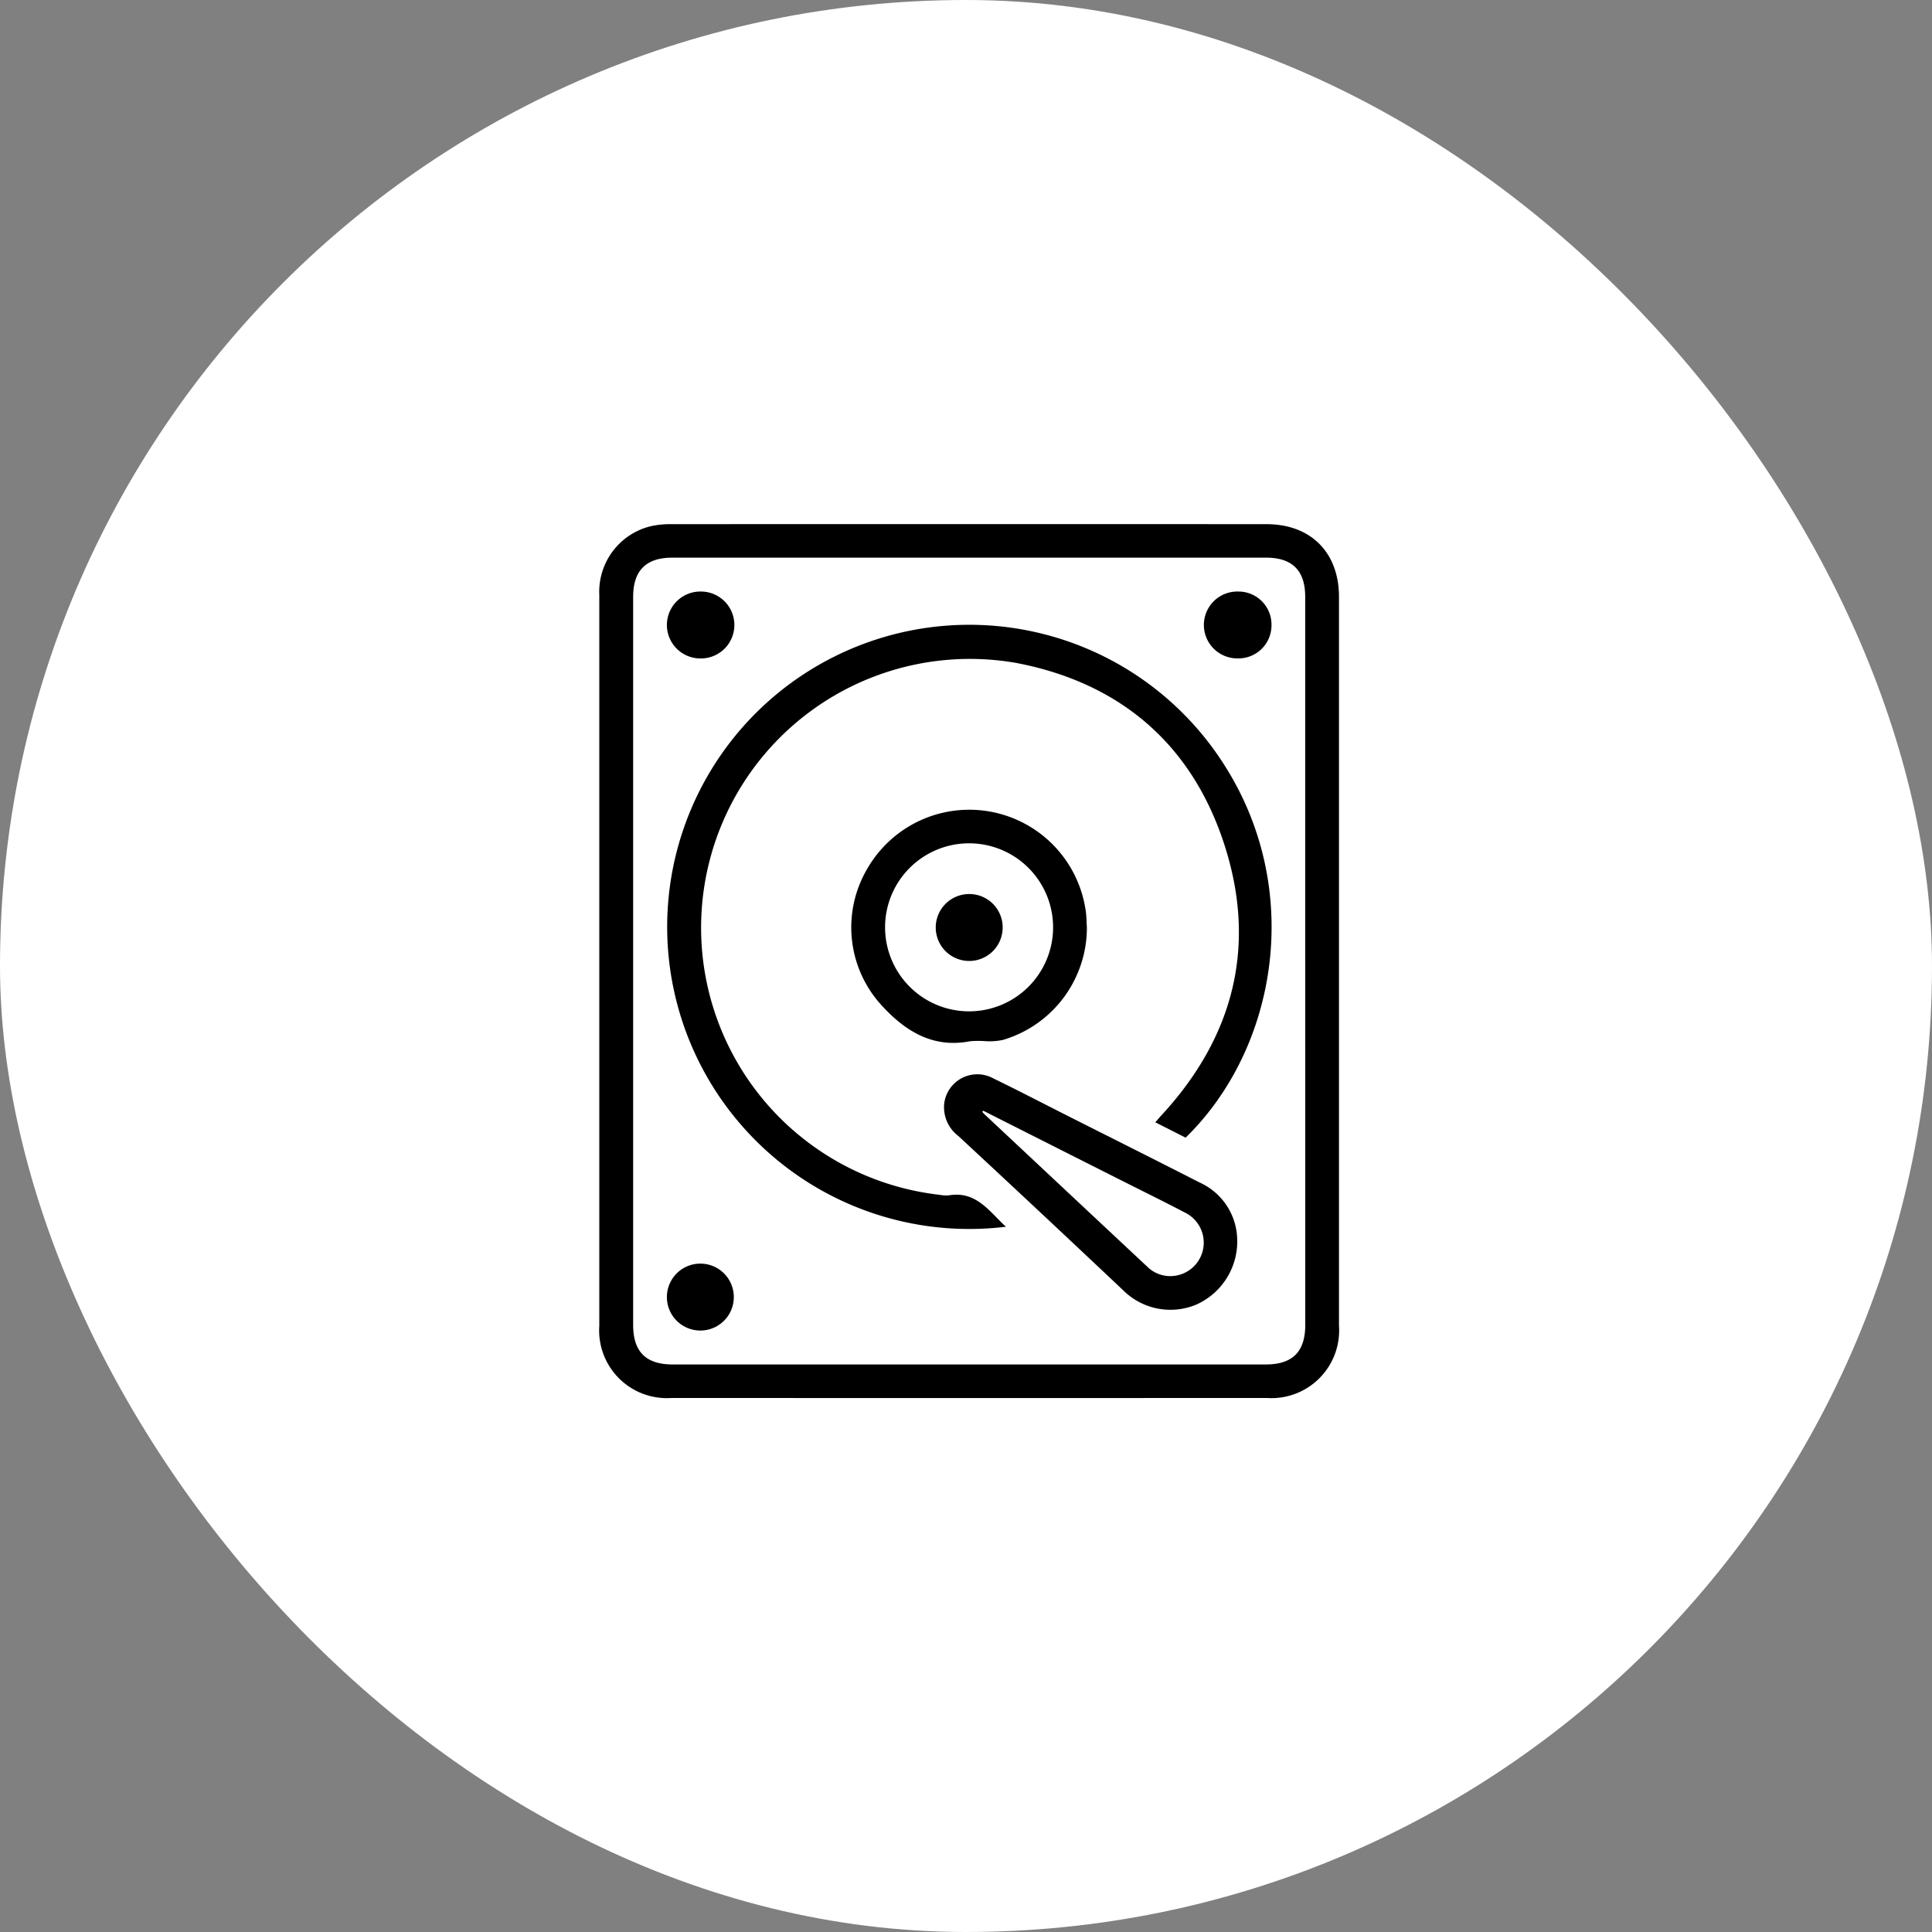 <svg xmlns="http://www.w3.org/2000/svg" width="178" height="178" viewBox="0 0 178 178">
  <rect x="0" y="0" width="178" height="178" fill="#808080" stroke="none"/>
  <g id="Group_83" data-name="Group 83" transform="translate(-6065 -3129)">
    <g id="Group_70" data-name="Group 70" transform="translate(4933 1822)">
      <rect id="Rectangle_72" data-name="Rectangle 72" width="178" height="178" rx="89" transform="translate(1132 1307)" fill="#fff"/>
    </g>
    <g id="Group_82" data-name="Group 82" transform="translate(5938.015 3029.935)">
      <path id="Path_163" data-name="Path 163" d="M182.2,187.633q0-16.878,0-33.756a6.215,6.215,0,0,1,4.759-6.335,8.28,8.28,0,0,1,1.912-.184q27.4-.014,54.8,0c4.082,0,6.678,2.613,6.678,6.693q0,33.58,0,67.16a6.235,6.235,0,0,1-6.629,6.654q-27.443.011-54.886,0a6.236,6.236,0,0,1-6.634-6.649Q182.2,204.423,182.2,187.633Zm65.036-.007q0-16.791,0-33.583c0-2.412-1.19-3.6-3.606-3.6H188.919c-2.41,0-3.6,1.193-3.6,3.609q0,33.539,0,67.078c0,2.475,1.171,3.646,3.65,3.646H243.6c2.477,0,3.642-1.17,3.642-3.654Q247.242,204.373,247.241,187.626Z" transform="translate(0)"/>
      <path id="Path_164" data-name="Path 164" d="M248.841,255.725a27.833,27.833,0,1,1,20.051-42.661c7.5,11.629,4.9,26.279-3.491,34.451l-2.792-1.413c.194-.223.349-.413.515-.592,6.716-7.236,8.878-15.677,5.83-25.04-3-9.224-9.61-14.866-19.148-16.689a24.766,24.766,0,1,0-7.085,49,3.187,3.187,0,0,0,.873.049C246.1,252.408,247.3,254.3,248.841,255.725Z" transform="translate(-29.181 -43.636)"/>
      <path id="Path_165" data-name="Path 165" d="M390.192,451.512a6.374,6.374,0,0,1-3.8,6.2,6.173,6.173,0,0,1-6.715-1.35q-7.555-7.134-15.172-14.2a3.326,3.326,0,0,1-1.3-3,3.072,3.072,0,0,1,4.526-2.306c2.337,1.134,4.641,2.336,6.96,3.507,4.013,2.026,8.033,4.036,12.036,6.081A5.876,5.876,0,0,1,390.192,451.512ZM366.8,439.833l-.089.1a2.314,2.314,0,0,0,.164.19q7.573,7.1,15.158,14.193a2.993,2.993,0,0,0,1.21.653,3.083,3.083,0,0,0,2.216-5.713c-2.171-1.134-4.372-2.212-6.559-3.316Q372.849,442.89,366.8,439.833Z" transform="translate(-149.226 -238.435)"/>
      <path id="Path_166" data-name="Path 166" d="M336.277,308.213a10.792,10.792,0,0,1-7.741,10.33,6.145,6.145,0,0,1-1.533.119,9.369,9.369,0,0,0-1.485,0c-3.46.681-6.026-.972-8.172-3.324a10.631,10.631,0,0,1-1.32-12.538,10.838,10.838,0,0,1,20.142,3.84C336.248,307.158,336.243,307.688,336.277,308.213Zm-10.956,7.694a7.74,7.74,0,1,0-7.637-7.844A7.74,7.74,0,0,0,325.321,315.907Z" transform="translate(-109.154 -123.666)"/>
      <path id="Path_167" data-name="Path 167" d="M220.766,188.946a3.082,3.082,0,0,1,.045-6.165,3.083,3.083,0,1,1-.045,6.165Z" transform="translate(-29.278 -29.217)"/>
      <path id="Path_168" data-name="Path 168" d="M506.241,185.856a3.047,3.047,0,0,1-3.12,3.087,3.081,3.081,0,1,1,.078-6.16A3.04,3.04,0,0,1,506.241,185.856Z" transform="translate(-262.11 -29.218)"/>
      <path id="Path_169" data-name="Path 169" d="M220.817,535.838a3.083,3.083,0,1,1-.052,6.166,3.083,3.083,0,0,1,.052-6.166Z" transform="translate(-29.281 -320.353)"/>
      <path id="Path_171" data-name="Path 171" d="M365.09,344.8a3.083,3.083,0,1,1-3.009-3.107A3.073,3.073,0,0,1,365.09,344.8Z" transform="translate(-145.727 -160.257)"/>
    </g>
  </g>
</svg>
